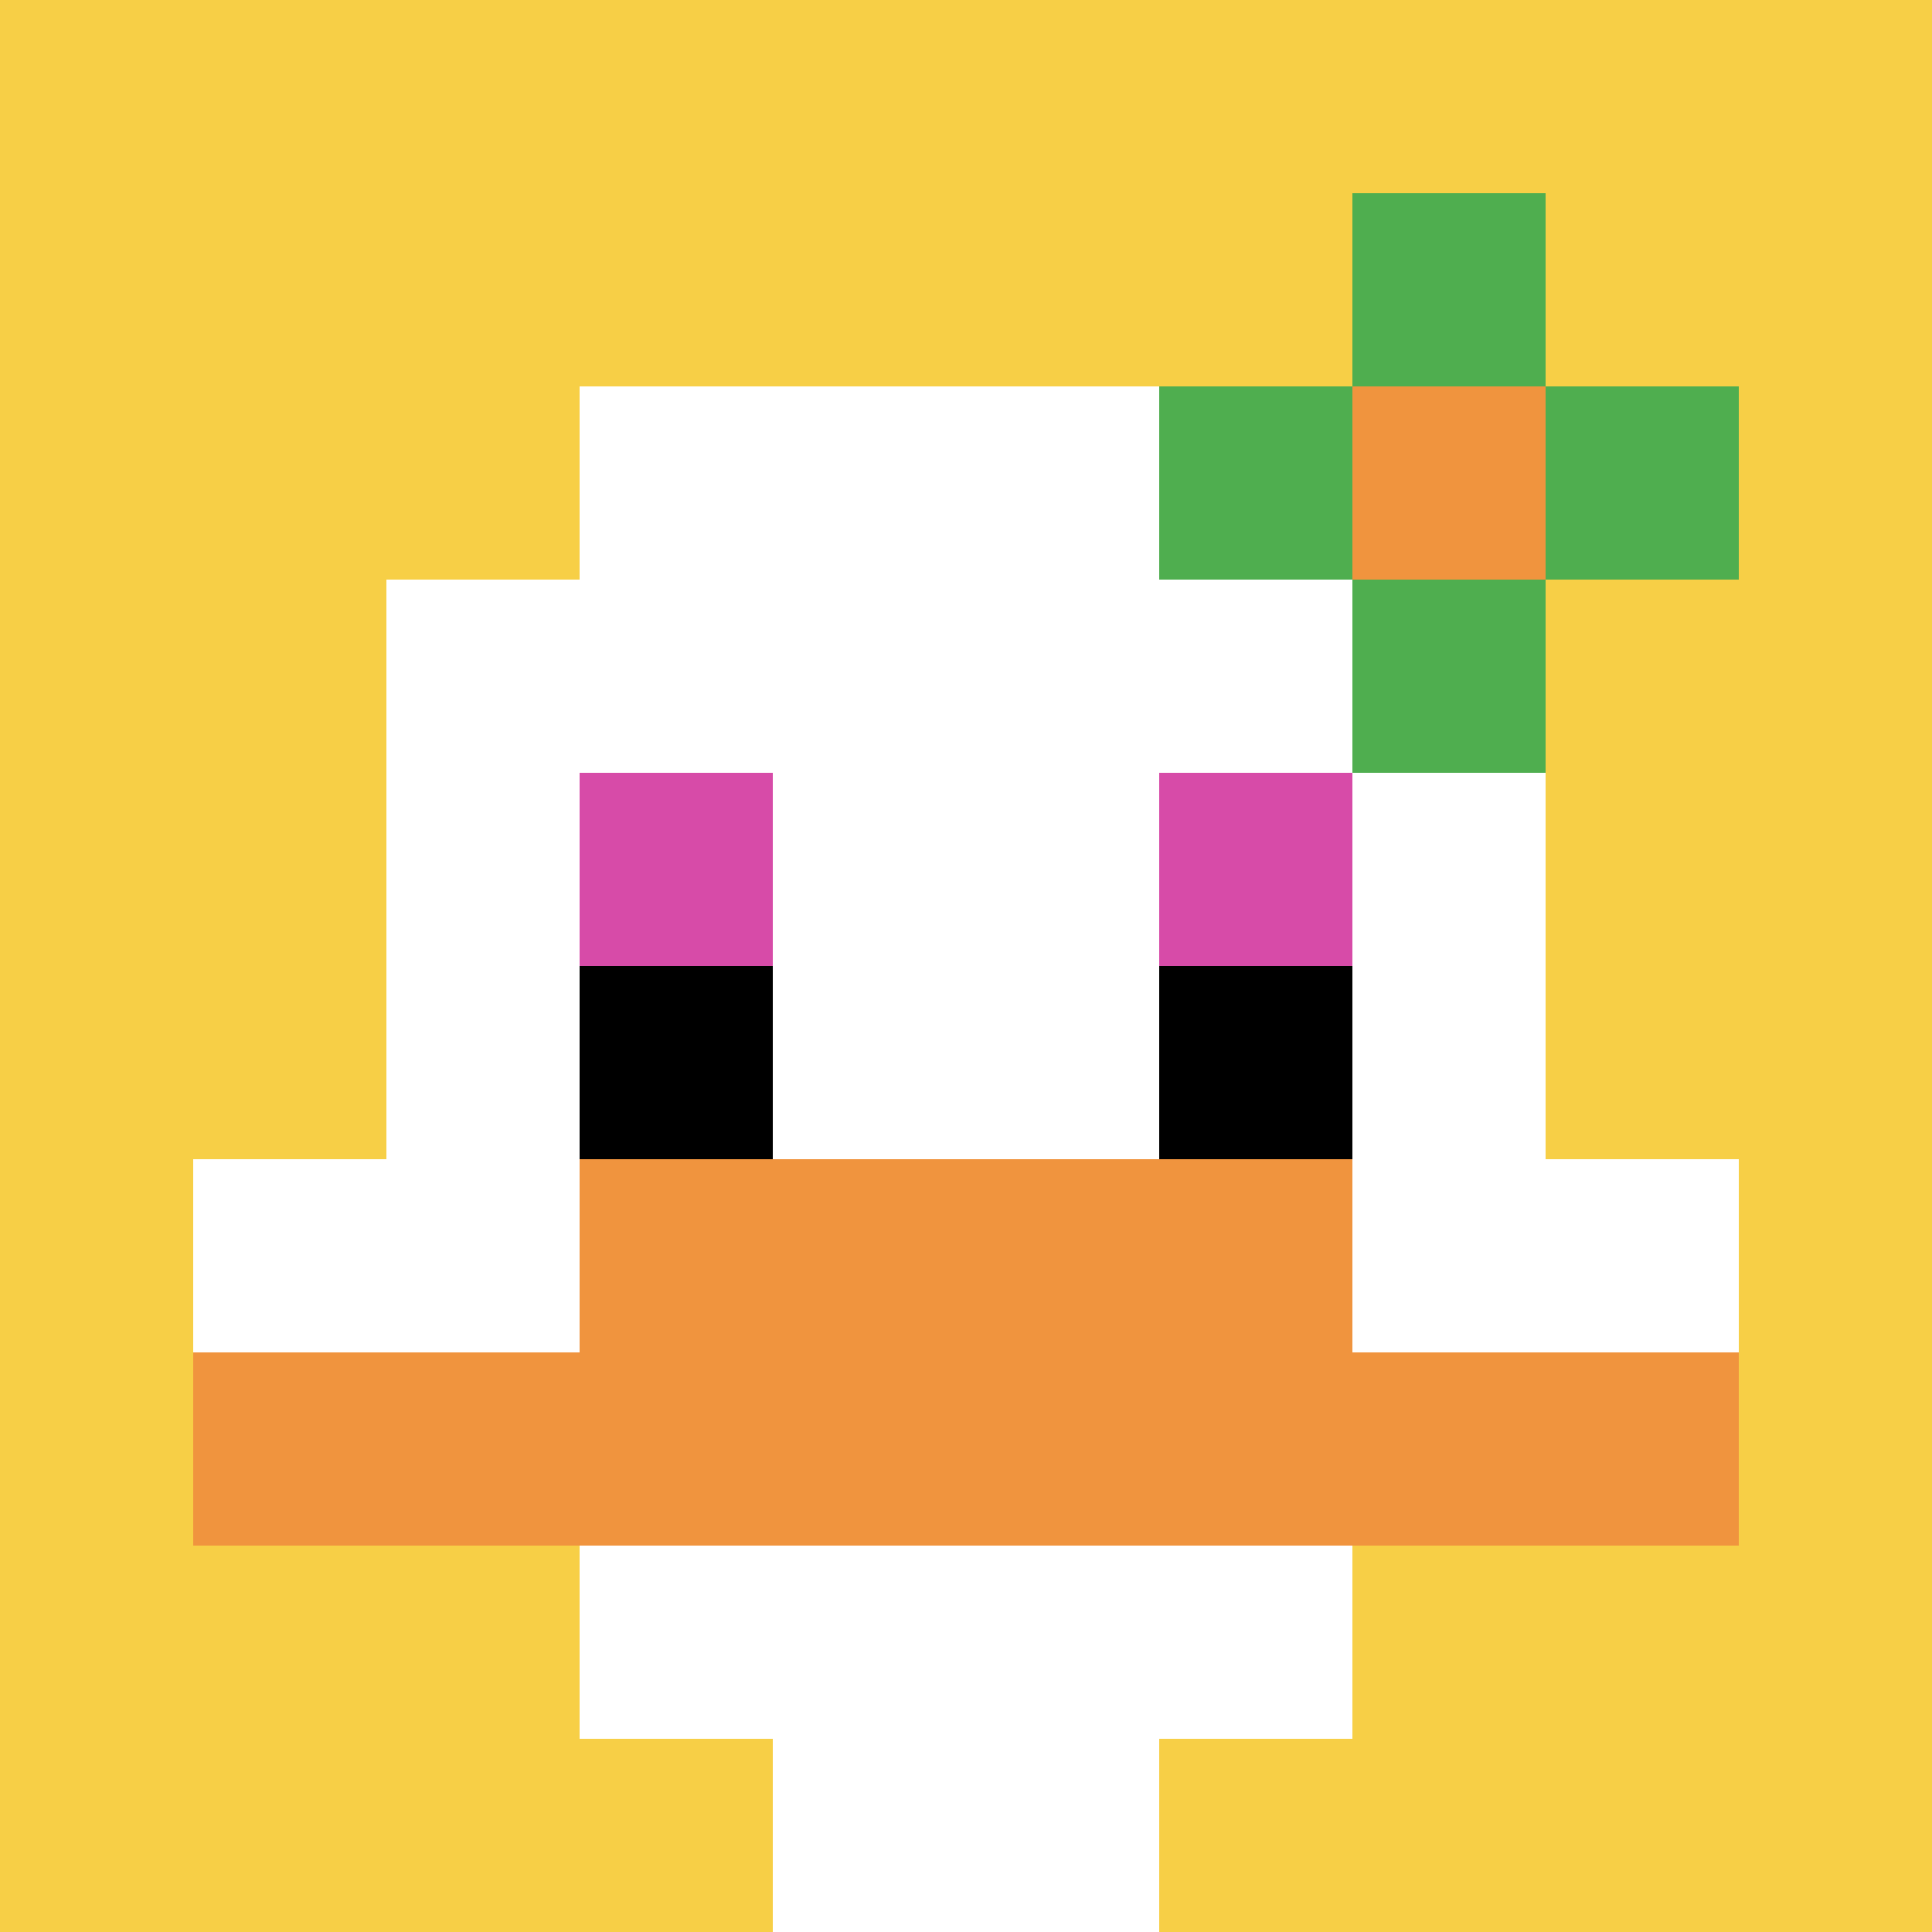 <svg xmlns="http://www.w3.org/2000/svg" version="1.1" width="1419" height="1419"><title>'goose-pfp-550787' by Dmitri Cherniak</title><desc>seed=550787
backgroundColor=#ffffff
padding=20
innerPadding=0
timeout=500
dimension=1
border=false
Save=function(){return n.handleSave()}
frame=163

Rendered at Wed Oct 04 2023 13:51:11 GMT+0800 (北美中部标准时间)
Generated in 1ms
</desc><defs></defs><rect width="100%" height="100%" fill="#ffffff"></rect><g><g id="0-0"><rect x="0" y="0" height="1419" width="1419" fill="#F7CF46"></rect><g><rect id="0-0-3-2-4-7" x="425.7" y="283.8" width="567.6" height="993.3" fill="#ffffff"></rect><rect id="0-0-2-3-6-5" x="283.8" y="425.7" width="851.4" height="709.5" fill="#ffffff"></rect><rect id="0-0-4-8-2-2" x="567.6" y="1135.2" width="283.8" height="283.8" fill="#ffffff"></rect><rect id="0-0-1-6-8-1" x="141.9" y="851.4" width="1135.2" height="141.9" fill="#ffffff"></rect><rect id="0-0-1-7-8-1" x="141.9" y="993.3" width="1135.2" height="141.9" fill="#F0943E"></rect><rect id="0-0-3-6-4-2" x="425.7" y="851.4" width="567.6" height="283.8" fill="#F0943E"></rect><rect id="0-0-3-4-1-1" x="425.7" y="567.6" width="141.9" height="141.9" fill="#D74BA8"></rect><rect id="0-0-6-4-1-1" x="851.4" y="567.6" width="141.9" height="141.9" fill="#D74BA8"></rect><rect id="0-0-3-5-1-1" x="425.7" y="709.5" width="141.9" height="141.9" fill="#000000"></rect><rect id="0-0-6-5-1-1" x="851.4" y="709.5" width="141.9" height="141.9" fill="#000000"></rect><rect id="0-0-6-2-3-1" x="851.4" y="283.8" width="425.7" height="141.9" fill="#4FAE4F"></rect><rect id="0-0-7-1-1-3" x="993.3" y="141.9" width="141.9" height="425.7" fill="#4FAE4F"></rect><rect id="0-0-7-2-1-1" x="993.3" y="283.8" width="141.9" height="141.9" fill="#F0943E"></rect></g><rect x="0" y="0" stroke="white" stroke-width="0" height="1419" width="1419" fill="none"></rect></g></g></svg>